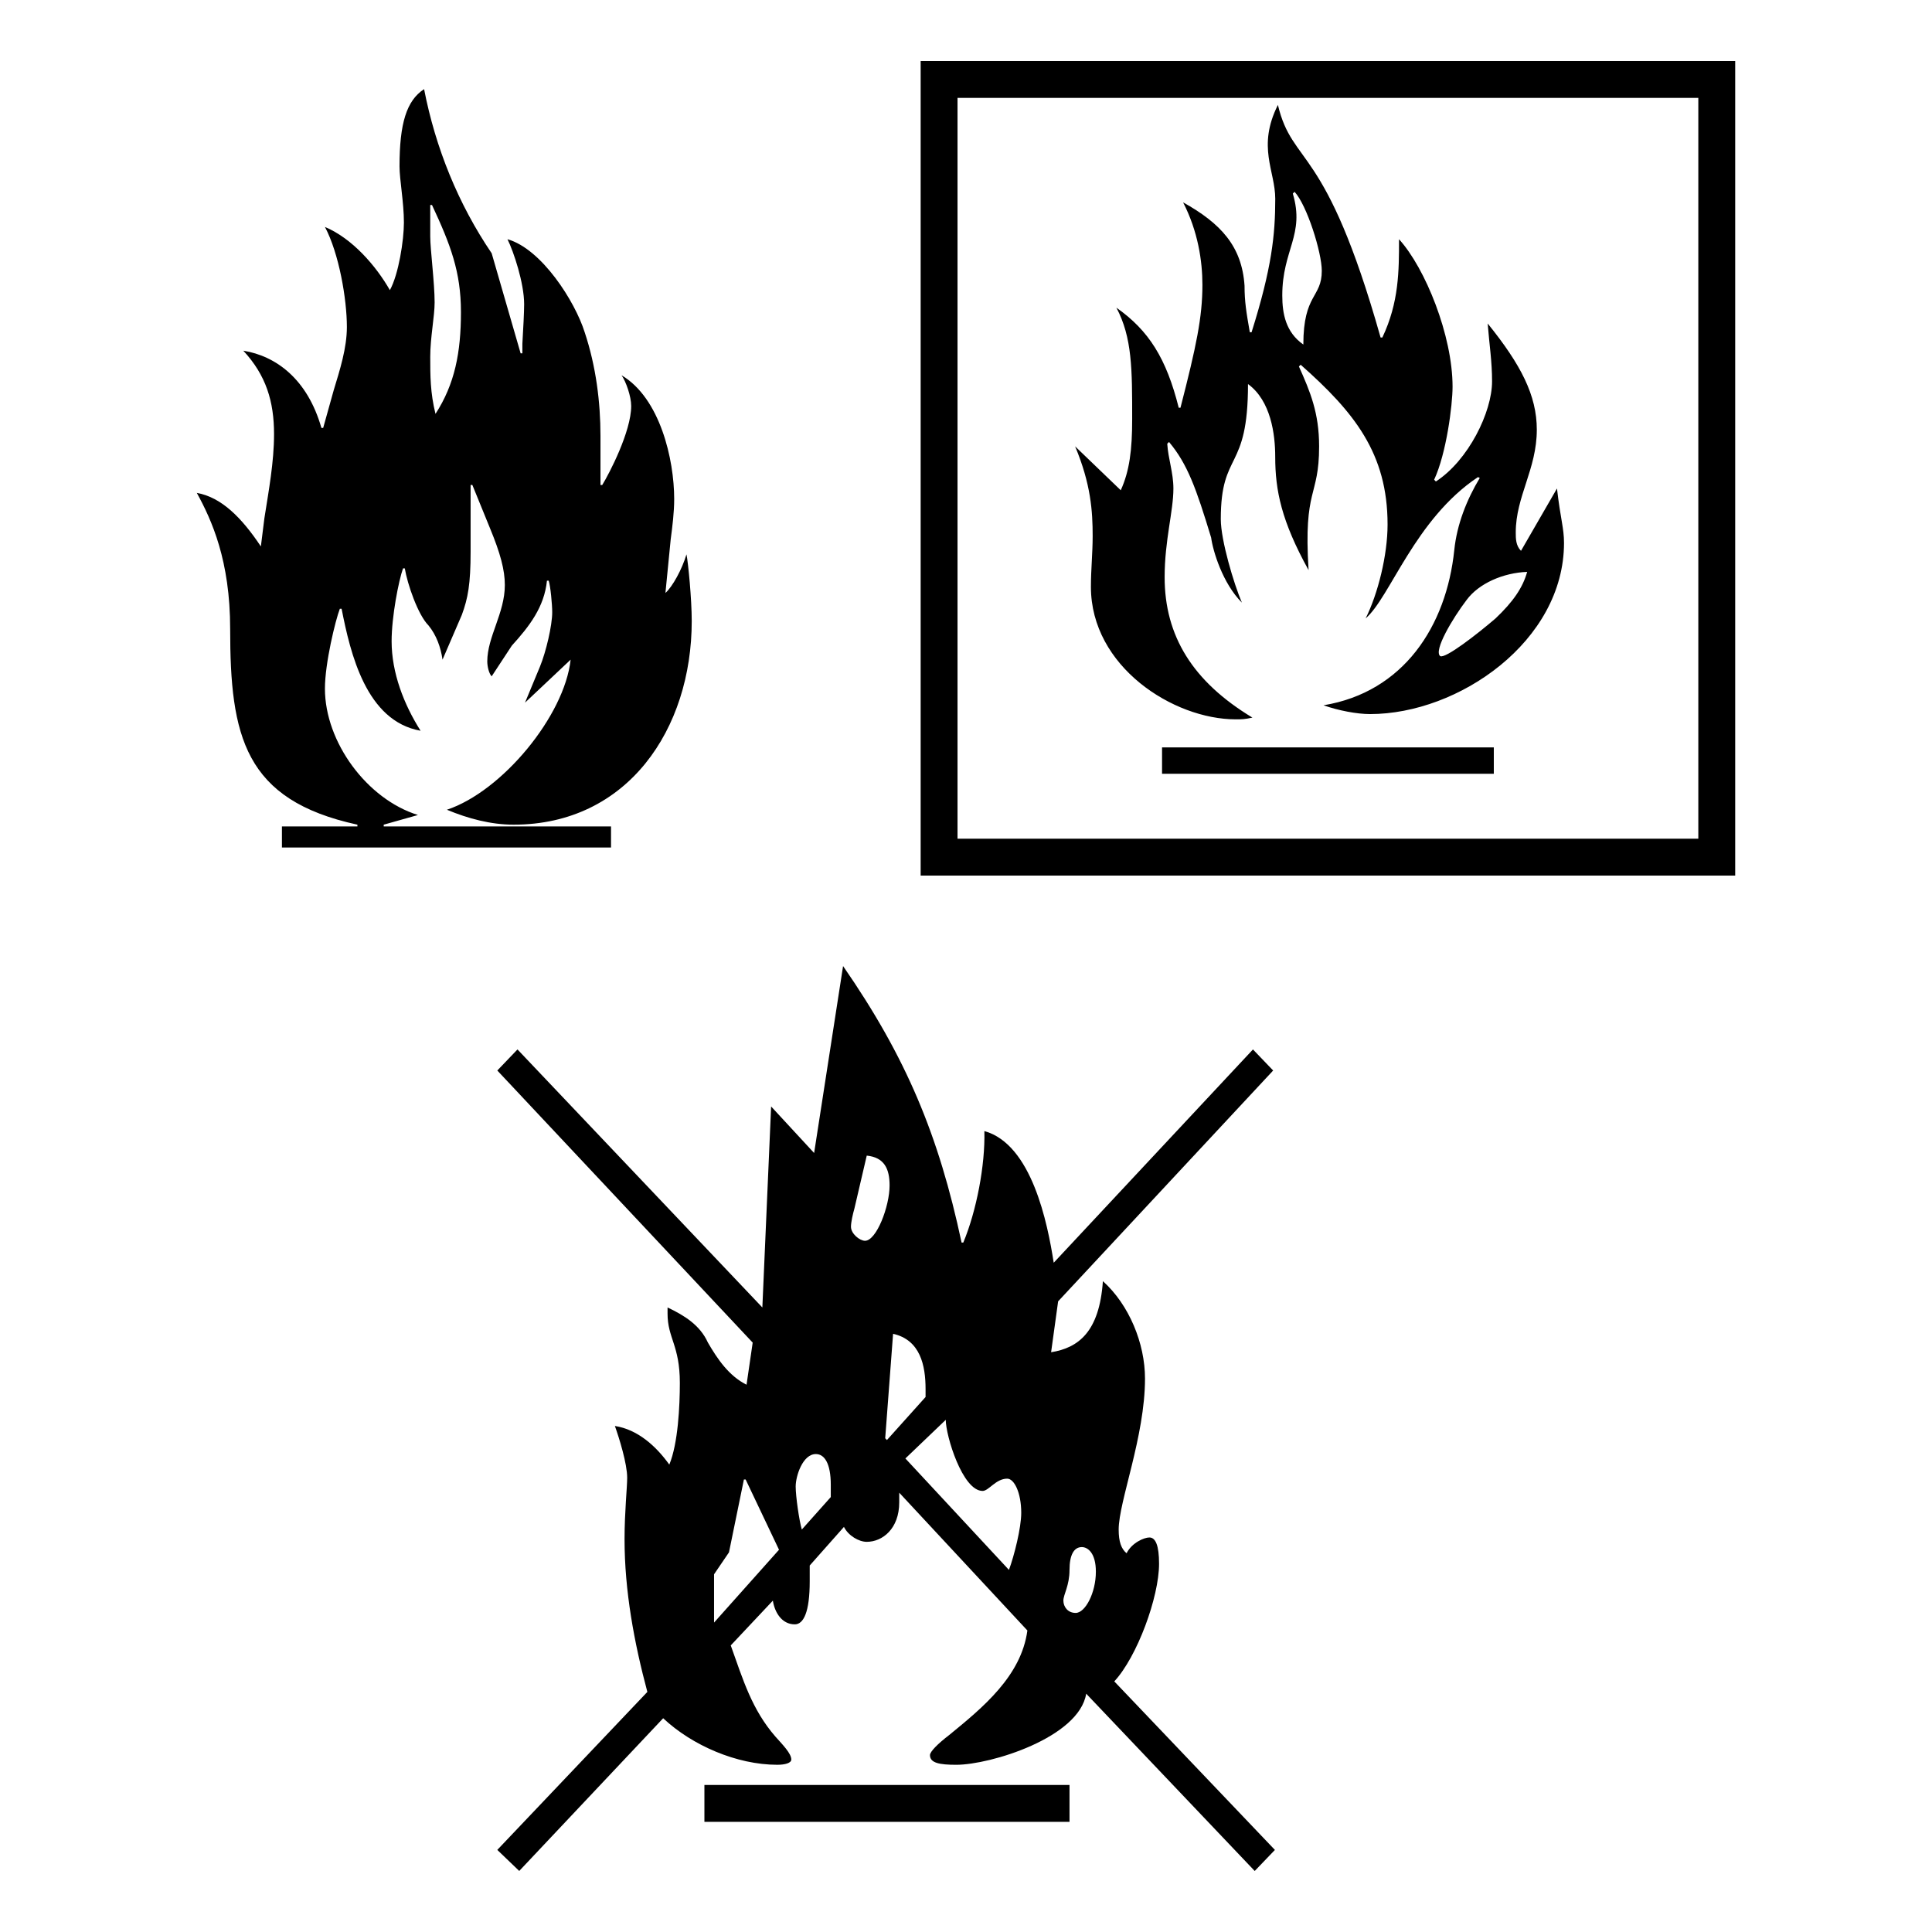 <?xml version="1.0" encoding="UTF-8"?> <svg xmlns="http://www.w3.org/2000/svg" width="2500" height="2500" viewBox="0 0 192.756 192.756"><g fill-rule="evenodd" clip-rule="evenodd"><path fill="#fff" d="M0 0h192.756v192.756H0V0z"></path><path d="M28.128 82.453h7.531v-.175c-11.296-2.453-12.696-8.846-12.696-19.53 0-6.829-1.839-10.857-3.327-13.572 2.451.438 4.465 2.452 6.391 5.342l.35-2.803c.438-2.802.964-5.604.964-8.406 0-3.24-.789-5.868-3.066-8.32 3.241.525 6.392 2.803 7.793 7.707h.175l1.052-3.766c.612-2.014 1.313-4.204 1.313-6.305 0-2.802-.79-7.355-2.189-9.983 2.714 1.138 5.078 3.854 6.479 6.305.875-1.576 1.4-4.992 1.4-6.743 0-2.014-.438-4.291-.438-5.605 0-4.291.701-6.567 2.452-7.706 1.138 5.867 3.414 11.472 6.742 16.376l2.889 9.983h.175v-.963c.088-1.489.176-3.153.176-3.942 0-2.101-1.051-5.254-1.663-6.479 3.414.963 6.742 6.217 7.704 9.283 1.138 3.415 1.575 7.005 1.575 10.333v4.905h.176c.701-1.139 2.889-5.343 2.889-7.882 0-.963-.525-2.452-.962-3.065 3.851 2.277 5.252 8.407 5.252 12.348 0 1.313-.175 2.714-.349 4.028l-.525 5.342c.698-.613 1.662-2.365 2.1-3.853.176.875.524 4.466.524 6.654 0 10.772-6.39 20.317-17.773 20.317-2.275 0-4.553-.613-6.654-1.489 5.516-1.839 11.732-9.37 12.345-14.975l-4.553 4.291 1.49-3.591c.612-1.488 1.225-4.115 1.225-5.429 0-.788-.175-2.626-.35-3.152h-.175c-.264 2.627-1.752 4.554-3.504 6.481l-2.012 3.064c-.262-.264-.438-.964-.438-1.49 0-2.451 1.752-4.815 1.752-7.618 0-1.489-.438-3.152-1.49-5.692l-1.75-4.291h-.176v6.655c0 3.24-.263 4.642-.875 6.306l-1.927 4.466c-.173-1.227-.611-2.453-1.4-3.415-1.05-1.051-2.102-4.116-2.364-5.692h-.176c-.438 1.226-1.139 4.815-1.139 7.268 0 3.153 1.226 6.306 2.891 8.933-5.428-.962-7.005-7.707-7.881-12.173h-.175c-.438 1.14-1.488 5.43-1.488 7.97 0 5.342 4.203 11.034 9.281 12.609l-3.416.964v.175h22.679v2.101H28.128v-2.101zm14.797-58.849c0 1.226.438 4.642.438 6.568 0 1.401-.438 3.503-.438 5.43 0 1.839 0 3.59.525 5.691 1.926-2.977 2.539-6.13 2.539-10.158s-1.05-6.743-2.889-10.684h-.175v3.153zM64.587 168.803c-1.314-4.902-2.276-10.07-2.276-15.236 0-2.713.263-5.168.263-6.131 0-1.4-.789-3.939-1.226-5.166 2.277.35 4.116 2.016 5.429 3.854.875-2.104 1.051-5.867 1.051-8.145 0-3.764-1.226-4.465-1.226-6.92v-.613c1.663.789 3.239 1.754 4.027 3.506.964 1.662 2.102 3.326 3.854 4.201l.613-4.201-25.48-27.148 2.014-2.102 24.43 25.744.875-20.053 4.29 4.641 2.889-18.65c6.305 9.107 9.544 16.9 11.823 27.584h.173c1.313-3.154 2.19-7.705 2.102-11.121 4.73 1.314 6.305 9.195 6.918 13.135l19.879-21.279 2.014 2.102-21.453 23.031-.701 5.078c2.715-.438 4.816-2.012 5.168-7.094 2.625 2.367 4.201 6.219 4.201 9.721 0 5.779-2.627 12.262-2.627 15.064 0 1.225.264 1.926.789 2.363.525-1.051 1.75-1.574 2.275-1.574.613 0 .965.785.965 2.623 0 3.33-2.189 9.285-4.467 11.736l16.025 16.814-2.014 2.1-16.814-17.688c-.701 4.377-9.545 7.094-12.959 7.094-1.665 0-2.627-.176-2.627-.965 0-.35.786-1.137 1.926-2.012 3.326-2.717 7.18-5.867 7.793-10.422l-12.786-13.748v.963c0 2.627-1.663 3.939-3.241 3.939-.786 0-1.838-.611-2.275-1.488l-3.415 3.852v1.576c0 3.066-.612 4.293-1.488 4.293-1.314 0-2.015-1.227-2.188-2.367l-4.202 4.469c1.225 3.414 2.1 6.393 4.463 9.105.701.789 1.578 1.666 1.578 2.279 0 .35-.613.525-1.402.525-4.027 0-8.493-1.928-11.381-4.643l-14.361 15.236-2.189-2.1 14.971-15.762zm5.692 9.283h36.426v3.678H70.279v-3.678zm.962-16.201l6.481-7.266-3.329-7.008h-.174l-1.489 7.268-1.489 2.189v4.817zm11.646-12.522v-1.227c0-2.102-.614-3.064-1.489-3.064-1.312 0-2.013 2.189-2.013 3.238 0 .965.349 3.416.613 4.293l2.889-3.24zm2.363-28.81c-.173.611-.349 1.4-.349 1.838 0 .701.876 1.402 1.401 1.402 1.138 0 2.452-3.418 2.452-5.52 0-1.662-.525-2.801-2.279-2.977l-1.225 5.257zm3.067 22.943l.173.176 3.854-4.293v-.787c0-2.365-.525-4.906-3.241-5.518l-.786 10.422zm12.345 13.133c.525-1.4 1.227-4.201 1.227-5.691 0-2.012-.701-3.412-1.398-3.412-1.141 0-1.842 1.225-2.455 1.225-2.012 0-3.678-5.518-3.678-7.094l-4.028 3.854 10.332 11.118h6.043c0 1.578-.611 2.453-.611 3.064 0 .615.438 1.229 1.225 1.229.963 0 2.016-2.014 2.016-4.115 0-1.84-.789-2.453-1.402-2.453-.789 0-1.227.789-1.227 2.275h-6.044zM91.854 6.09h81.267v81.267H91.854V6.09zm3.678 77.588h73.91V9.768h-73.91v73.91zm15.851-52.981c3.24 2.277 4.99 5.079 6.219 9.983h.174c1.576-6.129 2.189-9.02 2.189-12.26 0-2.364-.439-5.341-1.928-8.231 3.766 2.102 5.869 4.378 6.131 8.319 0 1.576.174 2.627.525 4.642h.176c2.014-6.393 2.363-9.72 2.363-13.311 0-2.803-1.84-5.167.264-9.371 1.488 6.218 4.729 3.678 10.246 23.207h.174c1.664-3.503 1.664-6.656 1.664-9.808 2.629 2.89 5.342 9.633 5.342 14.712 0 1.838-.613 6.655-1.838 9.283l.174.175c3.24-2.102 5.605-6.918 5.605-9.983 0-2.014-.264-3.591-.438-5.78 3.326 4.116 4.902 7.181 4.902 10.596 0 3.94-2.1 6.656-2.1 10.246 0 .613 0 1.314.523 1.84l3.59-6.219c.352 3.065.701 3.941.701 5.43 0 9.808-10.508 17.077-19.352 17.077-1.314 0-3.152-.351-4.643-.877 7.971-1.312 12.26-7.88 13.049-15.5.262-2.539 1.227-4.991 2.541-7.18l-.178-.087c-6.305 4.203-8.756 11.997-11.209 14.099 1.227-2.452 2.189-6.305 2.189-9.37 0-7.093-3.326-11.209-8.67-15.938l-.174.174c1.137 2.54 2.014 4.642 2.014 7.97 0 5.166-1.576 4.028-1.051 12.347-2.715-4.904-3.328-7.969-3.328-11.297 0-2.276-.438-5.604-2.715-7.268 0 8.844-2.715 6.567-2.715 13.485 0 2.102 1.314 6.481 2.104 8.32-1.928-1.927-2.891-5.166-3.066-6.48-1.488-4.905-2.363-7.356-4.203-9.546l-.176.175c.088 1.489.613 2.89.613 4.466 0 2.277-.875 5.167-.875 8.845 0 5.868 2.803 10.421 8.758 14.013-.789.174-1.051.174-1.666.174-6.217 0-14.447-5.255-14.447-13.223 0-1.752.174-3.328.174-5.079 0-2.453-.174-5.167-1.75-8.932l4.553 4.378c.877-1.927 1.139-4.028 1.139-7.093.002-4.992.002-8.145-1.574-11.123zm4.555 43.874h33.1v2.628h-33.1v-2.628zm14.097-40.196c0-5.079 1.84-4.641 1.84-7.356 0-1.838-1.488-6.568-2.717-7.881l-.174.174c1.227 4.118-1.051 5.605-1.051 10.159.001 1.84.35 3.679 2.102 4.904zm13.66 31.089c.525.262 3.68-2.189 5.518-3.766 1.752-1.664 2.715-3.064 3.152-4.641-2.365.087-4.816 1.138-6.041 2.802-1.402 1.839-3.33 5.079-2.629 5.605z"></path></g></svg> 